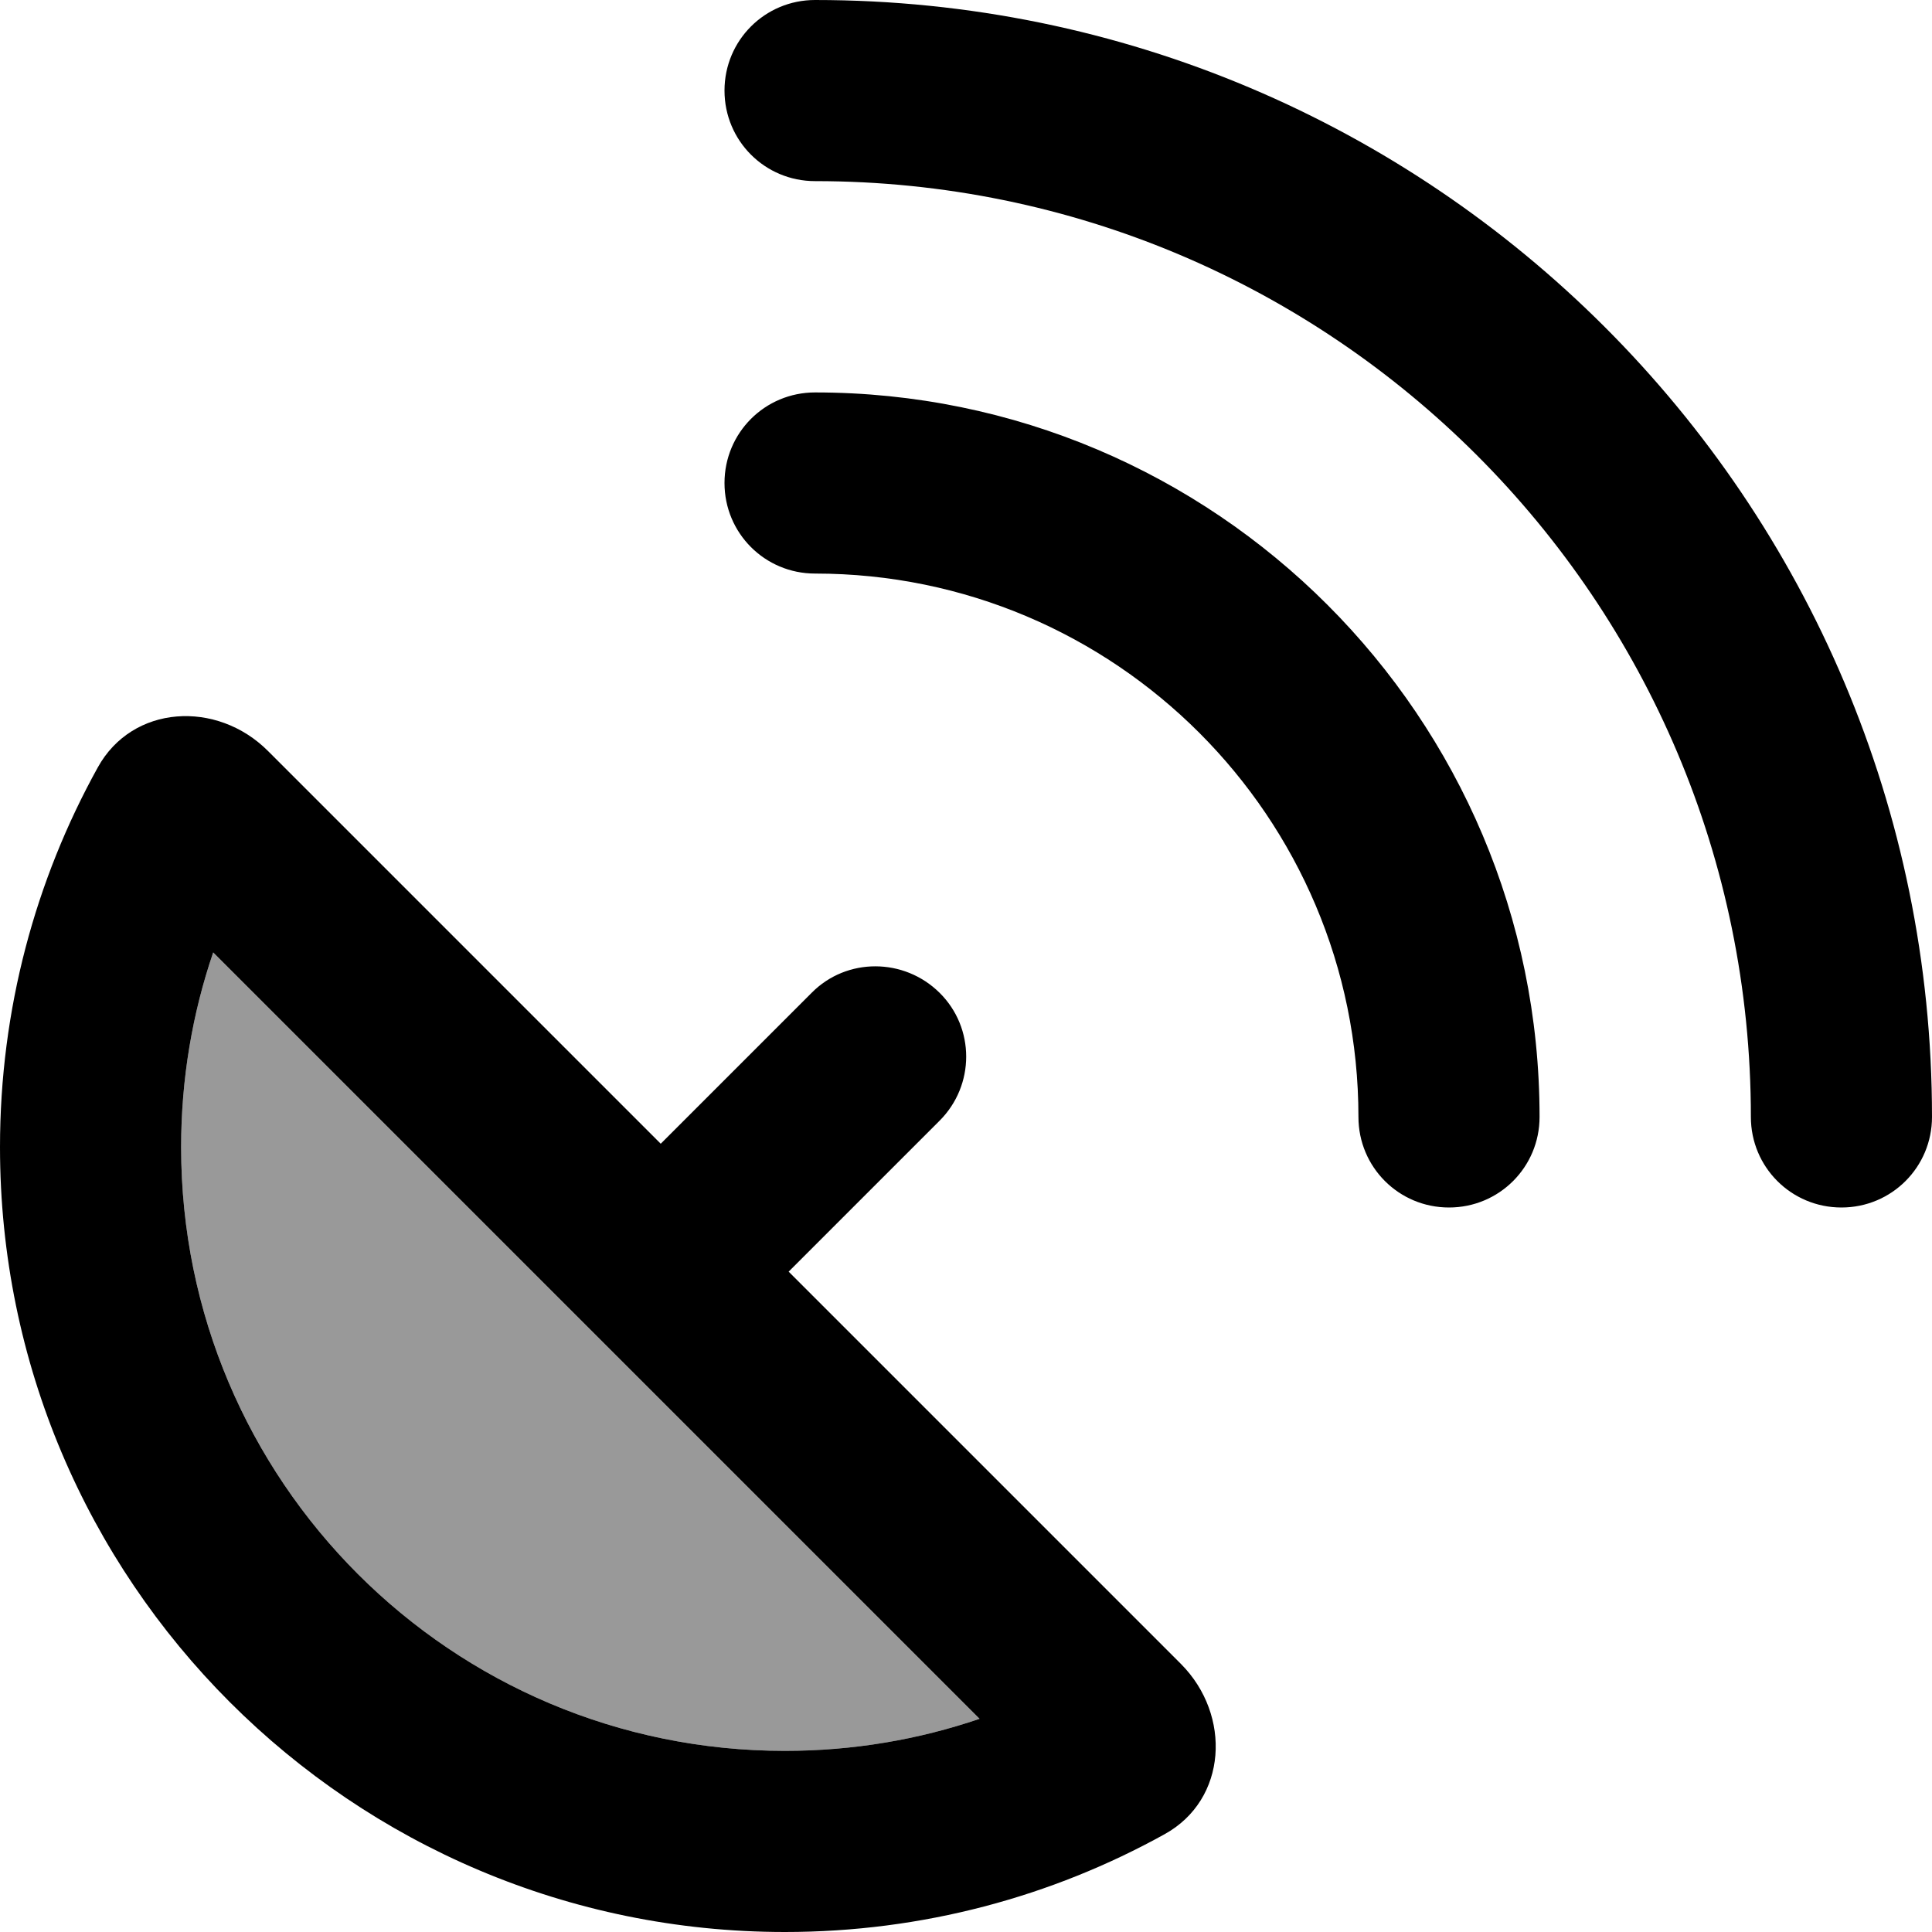 <svg xmlns="http://www.w3.org/2000/svg" viewBox="0 0 512 512"><!--! Font Awesome Pro 6.7.2 by @fontawesome - https://fontawesome.com License - https://fontawesome.com/license (Commercial License) Copyright 2024 Fonticons, Inc. --><defs><style>.fa-secondary{opacity:.4}</style></defs><path class="fa-secondary" d="M48 304c0-18.1 3-35.5 8.5-51.6L259.6 455.5C243.5 461 226.1 464 208 464c-88.4 0-160-71.6-160-160z"/><path class="fa-primary" d="M192 24c0 13.3 10.7 24 24 24c137 0 248 111 248 248c0 13.3 10.7 24 24 24s24-10.7 24-24C512 132.5 379.5 0 216 0c-13.3 0-24 10.7-24 24zm24 80c-13.3 0-24 10.7-24 24s10.7 24 24 24c79.5 0 144 64.5 144 144c0 13.3 10.7 24 24 24s24-10.7 24-24c0-106-86-192-192-192zm-7 233l40-40c9.4-9.4 9.4-24.6 0-33.9s-24.6-9.4-33.9 0l-40 40L71 199c-13.5-13.5-35.9-12.3-45.1 4.4C9.4 233.2 0 267.5 0 304C0 418.9 93.1 512 208 512c36.5 0 70.8-9.4 100.6-25.9c16.7-9.2 17.8-31.6 4.4-45.1L209 337zM48 304c0-18.1 3-35.5 8.5-51.6L259.6 455.5C243.5 461 226.1 464 208 464c-88.4 0-160-71.6-160-160z"/></svg>